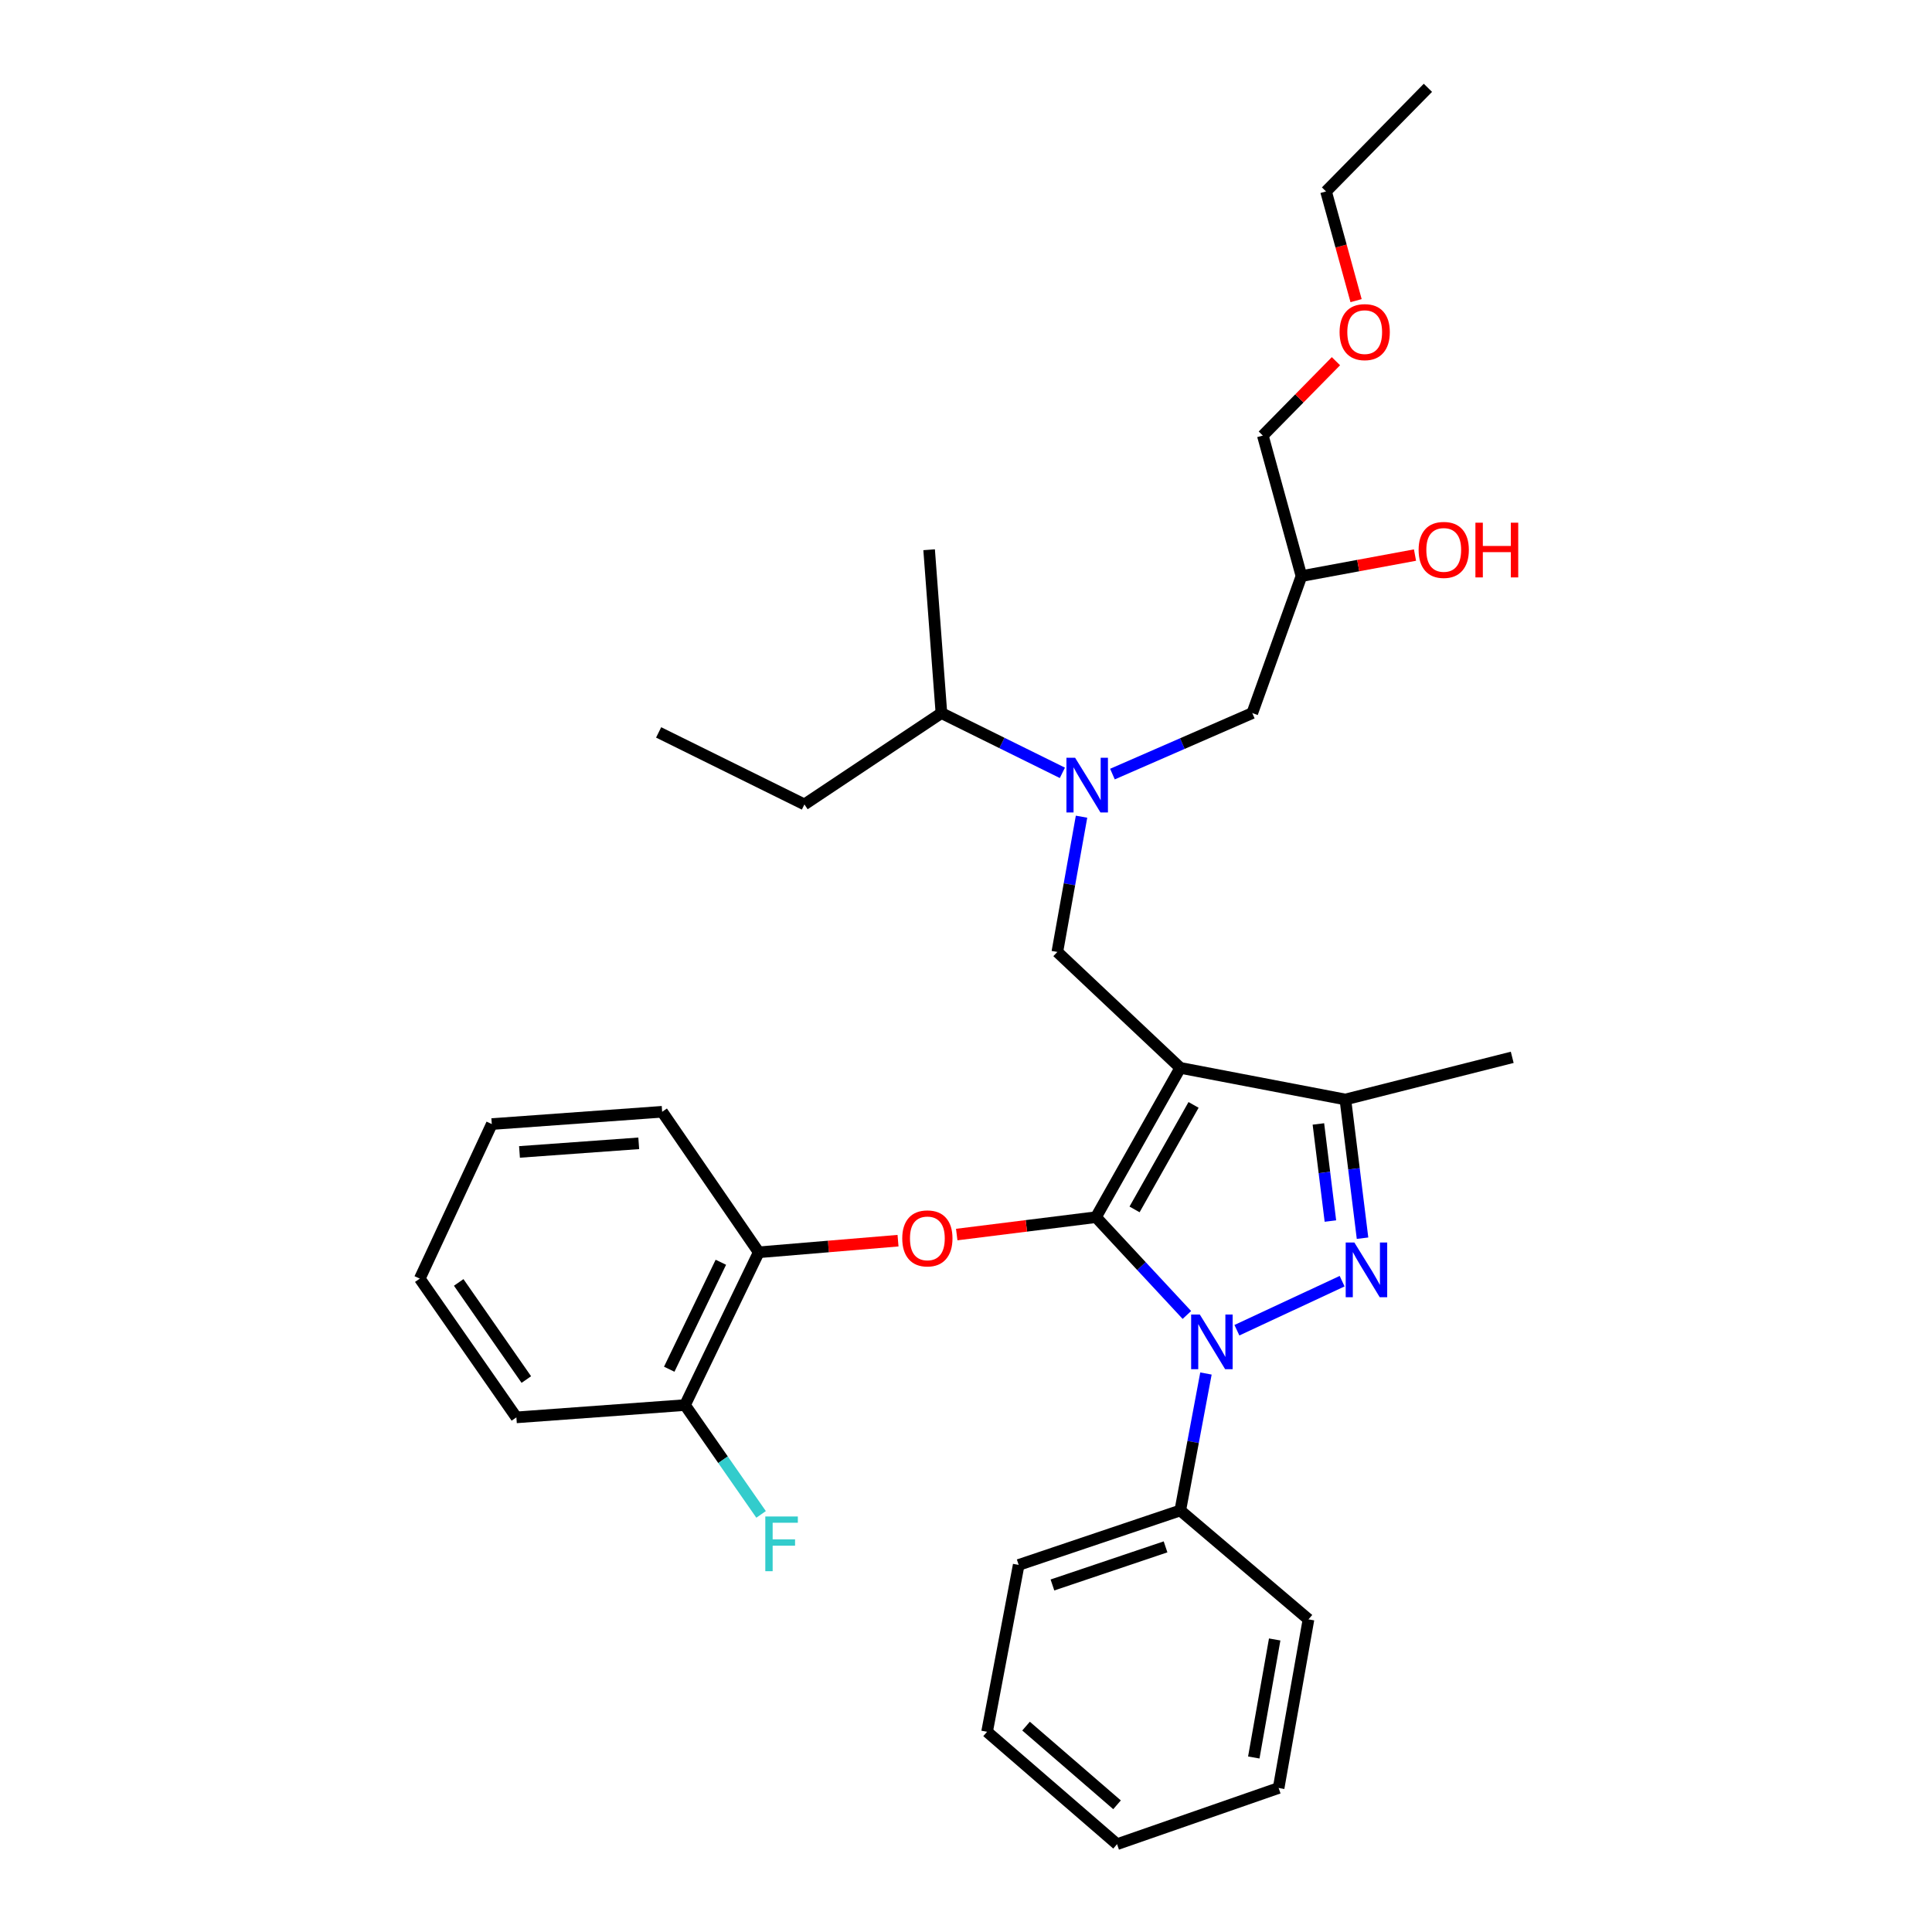 <?xml version='1.0' encoding='iso-8859-1'?>
<svg version='1.1' baseProfile='full'
              xmlns='http://www.w3.org/2000/svg'
                      xmlns:rdkit='http://www.rdkit.org/xml'
                      xmlns:xlink='http://www.w3.org/1999/xlink'
                  xml:space='preserve'
width='1000px' height='1000px' viewBox='0 0 1000 1000'>
<!-- END OF HEADER -->
<rect style='opacity:1.0;fill:#FFFFFF;stroke:none' width='1000' height='1000' x='0' y='0'> </rect>
<path class='bond-0' d='M 549.884,400.021 L 518.579,384.555' style='fill:none;fill-rule:evenodd;stroke:#0000FF;stroke-width:6px;stroke-linecap:butt;stroke-linejoin:miter;stroke-opacity:1' />
<path class='bond-0' d='M 518.579,384.555 L 487.275,369.089' style='fill:none;fill-rule:evenodd;stroke:#000000;stroke-width:6px;stroke-linecap:butt;stroke-linejoin:miter;stroke-opacity:1' />
<path class='bond-1' d='M 575.799,400.664 L 611.991,384.877' style='fill:none;fill-rule:evenodd;stroke:#0000FF;stroke-width:6px;stroke-linecap:butt;stroke-linejoin:miter;stroke-opacity:1' />
<path class='bond-1' d='M 611.991,384.877 L 648.184,369.089' style='fill:none;fill-rule:evenodd;stroke:#000000;stroke-width:6px;stroke-linecap:butt;stroke-linejoin:miter;stroke-opacity:1' />
<path class='bond-2' d='M 559.801,422.719 L 553.536,457.724' style='fill:none;fill-rule:evenodd;stroke:#0000FF;stroke-width:6px;stroke-linecap:butt;stroke-linejoin:miter;stroke-opacity:1' />
<path class='bond-2' d='M 553.536,457.724 L 547.271,492.73' style='fill:none;fill-rule:evenodd;stroke:#000000;stroke-width:6px;stroke-linecap:butt;stroke-linejoin:miter;stroke-opacity:1' />
<path class='bond-3' d='M 648.184,369.089 L 673.635,298.182' style='fill:none;fill-rule:evenodd;stroke:#000000;stroke-width:6px;stroke-linecap:butt;stroke-linejoin:miter;stroke-opacity:1' />
<path class='bond-4' d='M 673.635,298.182 L 703.018,292.743' style='fill:none;fill-rule:evenodd;stroke:#000000;stroke-width:6px;stroke-linecap:butt;stroke-linejoin:miter;stroke-opacity:1' />
<path class='bond-4' d='M 703.018,292.743 L 732.401,287.303' style='fill:none;fill-rule:evenodd;stroke:#FF0000;stroke-width:6px;stroke-linecap:butt;stroke-linejoin:miter;stroke-opacity:1' />
<path class='bond-5' d='M 673.635,298.182 L 653.639,225.452' style='fill:none;fill-rule:evenodd;stroke:#000000;stroke-width:6px;stroke-linecap:butt;stroke-linejoin:miter;stroke-opacity:1' />
<path class='bond-6' d='M 653.639,225.452 L 672.562,206.204' style='fill:none;fill-rule:evenodd;stroke:#000000;stroke-width:6px;stroke-linecap:butt;stroke-linejoin:miter;stroke-opacity:1' />
<path class='bond-6' d='M 672.562,206.204 L 691.485,186.955' style='fill:none;fill-rule:evenodd;stroke:#FF0000;stroke-width:6px;stroke-linecap:butt;stroke-linejoin:miter;stroke-opacity:1' />
<path class='bond-7' d='M 701.907,155.613 L 694.134,127.355' style='fill:none;fill-rule:evenodd;stroke:#FF0000;stroke-width:6px;stroke-linecap:butt;stroke-linejoin:miter;stroke-opacity:1' />
<path class='bond-7' d='M 694.134,127.355 L 686.36,99.097' style='fill:none;fill-rule:evenodd;stroke:#000000;stroke-width:6px;stroke-linecap:butt;stroke-linejoin:miter;stroke-opacity:1' />
<path class='bond-8' d='M 686.36,99.097 L 739.086,45.455' style='fill:none;fill-rule:evenodd;stroke:#000000;stroke-width:6px;stroke-linecap:butt;stroke-linejoin:miter;stroke-opacity:1' />
<path class='bond-9' d='M 547.271,492.73 L 610.907,552.726' style='fill:none;fill-rule:evenodd;stroke:#000000;stroke-width:6px;stroke-linecap:butt;stroke-linejoin:miter;stroke-opacity:1' />
<path class='bond-10' d='M 614.329,680.623 L 590.802,655.313' style='fill:none;fill-rule:evenodd;stroke:#0000FF;stroke-width:6px;stroke-linecap:butt;stroke-linejoin:miter;stroke-opacity:1' />
<path class='bond-10' d='M 590.802,655.313 L 567.275,630.003' style='fill:none;fill-rule:evenodd;stroke:#000000;stroke-width:6px;stroke-linecap:butt;stroke-linejoin:miter;stroke-opacity:1' />
<path class='bond-11' d='M 640.218,688.515 L 694.683,663.136' style='fill:none;fill-rule:evenodd;stroke:#0000FF;stroke-width:6px;stroke-linecap:butt;stroke-linejoin:miter;stroke-opacity:1' />
<path class='bond-12' d='M 624.2,710.927 L 617.553,746.373' style='fill:none;fill-rule:evenodd;stroke:#0000FF;stroke-width:6px;stroke-linecap:butt;stroke-linejoin:miter;stroke-opacity:1' />
<path class='bond-12' d='M 617.553,746.373 L 610.907,781.818' style='fill:none;fill-rule:evenodd;stroke:#000000;stroke-width:6px;stroke-linecap:butt;stroke-linejoin:miter;stroke-opacity:1' />
<path class='bond-13' d='M 567.275,630.003 L 531.239,634.505' style='fill:none;fill-rule:evenodd;stroke:#000000;stroke-width:6px;stroke-linecap:butt;stroke-linejoin:miter;stroke-opacity:1' />
<path class='bond-13' d='M 531.239,634.505 L 495.203,639.006' style='fill:none;fill-rule:evenodd;stroke:#FF0000;stroke-width:6px;stroke-linecap:butt;stroke-linejoin:miter;stroke-opacity:1' />
<path class='bond-14' d='M 567.275,630.003 L 610.907,552.726' style='fill:none;fill-rule:evenodd;stroke:#000000;stroke-width:6px;stroke-linecap:butt;stroke-linejoin:miter;stroke-opacity:1' />
<path class='bond-14' d='M 587.243,625.99 L 617.785,571.896' style='fill:none;fill-rule:evenodd;stroke:#000000;stroke-width:6px;stroke-linecap:butt;stroke-linejoin:miter;stroke-opacity:1' />
<path class='bond-15' d='M 610.907,552.726 L 696.363,569.091' style='fill:none;fill-rule:evenodd;stroke:#000000;stroke-width:6px;stroke-linecap:butt;stroke-linejoin:miter;stroke-opacity:1' />
<path class='bond-16' d='M 696.363,569.091 L 782.726,547.271' style='fill:none;fill-rule:evenodd;stroke:#000000;stroke-width:6px;stroke-linecap:butt;stroke-linejoin:miter;stroke-opacity:1' />
<path class='bond-17' d='M 696.363,569.091 L 700.804,604.99' style='fill:none;fill-rule:evenodd;stroke:#000000;stroke-width:6px;stroke-linecap:butt;stroke-linejoin:miter;stroke-opacity:1' />
<path class='bond-17' d='M 700.804,604.99 L 705.246,640.889' style='fill:none;fill-rule:evenodd;stroke:#0000FF;stroke-width:6px;stroke-linecap:butt;stroke-linejoin:miter;stroke-opacity:1' />
<path class='bond-17' d='M 682.397,581.753 L 685.506,606.882' style='fill:none;fill-rule:evenodd;stroke:#000000;stroke-width:6px;stroke-linecap:butt;stroke-linejoin:miter;stroke-opacity:1' />
<path class='bond-17' d='M 685.506,606.882 L 688.615,632.012' style='fill:none;fill-rule:evenodd;stroke:#0000FF;stroke-width:6px;stroke-linecap:butt;stroke-linejoin:miter;stroke-opacity:1' />
<path class='bond-18' d='M 487.275,369.089 L 416.368,416.368' style='fill:none;fill-rule:evenodd;stroke:#000000;stroke-width:6px;stroke-linecap:butt;stroke-linejoin:miter;stroke-opacity:1' />
<path class='bond-19' d='M 487.275,369.089 L 480.912,284.549' style='fill:none;fill-rule:evenodd;stroke:#000000;stroke-width:6px;stroke-linecap:butt;stroke-linejoin:miter;stroke-opacity:1' />
<path class='bond-20' d='M 416.368,416.368 L 340.906,379.091' style='fill:none;fill-rule:evenodd;stroke:#000000;stroke-width:6px;stroke-linecap:butt;stroke-linejoin:miter;stroke-opacity:1' />
<path class='bond-21' d='M 464.815,642.172 L 428.769,645.178' style='fill:none;fill-rule:evenodd;stroke:#FF0000;stroke-width:6px;stroke-linecap:butt;stroke-linejoin:miter;stroke-opacity:1' />
<path class='bond-21' d='M 428.769,645.178 L 392.724,648.184' style='fill:none;fill-rule:evenodd;stroke:#000000;stroke-width:6px;stroke-linecap:butt;stroke-linejoin:miter;stroke-opacity:1' />
<path class='bond-22' d='M 267.277,733.631 L 217.274,661.817' style='fill:none;fill-rule:evenodd;stroke:#000000;stroke-width:6px;stroke-linecap:butt;stroke-linejoin:miter;stroke-opacity:1' />
<path class='bond-22' d='M 272.426,714.051 L 237.424,663.781' style='fill:none;fill-rule:evenodd;stroke:#000000;stroke-width:6px;stroke-linecap:butt;stroke-linejoin:miter;stroke-opacity:1' />
<path class='bond-23' d='M 267.277,733.631 L 354.548,727.268' style='fill:none;fill-rule:evenodd;stroke:#000000;stroke-width:6px;stroke-linecap:butt;stroke-linejoin:miter;stroke-opacity:1' />
<path class='bond-24' d='M 217.274,661.817 L 254.551,581.816' style='fill:none;fill-rule:evenodd;stroke:#000000;stroke-width:6px;stroke-linecap:butt;stroke-linejoin:miter;stroke-opacity:1' />
<path class='bond-25' d='M 254.551,581.816 L 342.73,575.454' style='fill:none;fill-rule:evenodd;stroke:#000000;stroke-width:6px;stroke-linecap:butt;stroke-linejoin:miter;stroke-opacity:1' />
<path class='bond-25' d='M 268.887,596.236 L 330.613,591.782' style='fill:none;fill-rule:evenodd;stroke:#000000;stroke-width:6px;stroke-linecap:butt;stroke-linejoin:miter;stroke-opacity:1' />
<path class='bond-26' d='M 610.907,781.818 L 527.275,810.001' style='fill:none;fill-rule:evenodd;stroke:#000000;stroke-width:6px;stroke-linecap:butt;stroke-linejoin:miter;stroke-opacity:1' />
<path class='bond-26' d='M 603.284,800.653 L 544.742,820.381' style='fill:none;fill-rule:evenodd;stroke:#000000;stroke-width:6px;stroke-linecap:butt;stroke-linejoin:miter;stroke-opacity:1' />
<path class='bond-27' d='M 610.907,781.818 L 677.274,838.184' style='fill:none;fill-rule:evenodd;stroke:#000000;stroke-width:6px;stroke-linecap:butt;stroke-linejoin:miter;stroke-opacity:1' />
<path class='bond-28' d='M 527.275,810.001 L 510.91,896.365' style='fill:none;fill-rule:evenodd;stroke:#000000;stroke-width:6px;stroke-linecap:butt;stroke-linejoin:miter;stroke-opacity:1' />
<path class='bond-29' d='M 510.91,896.365 L 578.185,954.545' style='fill:none;fill-rule:evenodd;stroke:#000000;stroke-width:6px;stroke-linecap:butt;stroke-linejoin:miter;stroke-opacity:1' />
<path class='bond-29' d='M 531.084,893.433 L 578.177,934.159' style='fill:none;fill-rule:evenodd;stroke:#000000;stroke-width:6px;stroke-linecap:butt;stroke-linejoin:miter;stroke-opacity:1' />
<path class='bond-30' d='M 578.185,954.545 L 661.817,925.455' style='fill:none;fill-rule:evenodd;stroke:#000000;stroke-width:6px;stroke-linecap:butt;stroke-linejoin:miter;stroke-opacity:1' />
<path class='bond-31' d='M 661.817,925.455 L 677.274,838.184' style='fill:none;fill-rule:evenodd;stroke:#000000;stroke-width:6px;stroke-linecap:butt;stroke-linejoin:miter;stroke-opacity:1' />
<path class='bond-31' d='M 648.958,909.676 L 659.778,848.586' style='fill:none;fill-rule:evenodd;stroke:#000000;stroke-width:6px;stroke-linecap:butt;stroke-linejoin:miter;stroke-opacity:1' />
<path class='bond-32' d='M 342.73,575.454 L 392.724,648.184' style='fill:none;fill-rule:evenodd;stroke:#000000;stroke-width:6px;stroke-linecap:butt;stroke-linejoin:miter;stroke-opacity:1' />
<path class='bond-33' d='M 392.724,648.184 L 354.548,727.268' style='fill:none;fill-rule:evenodd;stroke:#000000;stroke-width:6px;stroke-linecap:butt;stroke-linejoin:miter;stroke-opacity:1' />
<path class='bond-33' d='M 373.116,653.346 L 346.393,708.705' style='fill:none;fill-rule:evenodd;stroke:#000000;stroke-width:6px;stroke-linecap:butt;stroke-linejoin:miter;stroke-opacity:1' />
<path class='bond-34' d='M 354.548,727.268 L 374.241,755.56' style='fill:none;fill-rule:evenodd;stroke:#000000;stroke-width:6px;stroke-linecap:butt;stroke-linejoin:miter;stroke-opacity:1' />
<path class='bond-34' d='M 374.241,755.56 L 393.934,783.852' style='fill:none;fill-rule:evenodd;stroke:#33CCCC;stroke-width:6px;stroke-linecap:butt;stroke-linejoin:miter;stroke-opacity:1' />
<path  class='atom-0' d='M 556.468 392.206
L 565.748 407.206
Q 566.668 408.686, 568.148 411.366
Q 569.628 414.046, 569.708 414.206
L 569.708 392.206
L 573.468 392.206
L 573.468 420.526
L 569.588 420.526
L 559.628 404.126
Q 558.468 402.206, 557.228 400.006
Q 556.028 397.806, 555.668 397.126
L 555.668 420.526
L 551.988 420.526
L 551.988 392.206
L 556.468 392.206
' fill='#0000FF'/>
<path  class='atom-4' d='M 734.273 284.629
Q 734.273 277.829, 737.633 274.029
Q 740.993 270.229, 747.273 270.229
Q 753.553 270.229, 756.913 274.029
Q 760.273 277.829, 760.273 284.629
Q 760.273 291.509, 756.873 295.429
Q 753.473 299.309, 747.273 299.309
Q 741.033 299.309, 737.633 295.429
Q 734.273 291.549, 734.273 284.629
M 747.273 296.109
Q 751.593 296.109, 753.913 293.229
Q 756.273 290.309, 756.273 284.629
Q 756.273 279.069, 753.913 276.269
Q 751.593 273.429, 747.273 273.429
Q 742.953 273.429, 740.593 276.229
Q 738.273 279.029, 738.273 284.629
Q 738.273 290.349, 740.593 293.229
Q 742.953 296.109, 747.273 296.109
' fill='#FF0000'/>
<path  class='atom-4' d='M 763.673 270.549
L 767.513 270.549
L 767.513 282.589
L 781.993 282.589
L 781.993 270.549
L 785.833 270.549
L 785.833 298.869
L 781.993 298.869
L 781.993 285.789
L 767.513 285.789
L 767.513 298.869
L 763.673 298.869
L 763.673 270.549
' fill='#FF0000'/>
<path  class='atom-5' d='M 693.365 171.899
Q 693.365 165.099, 696.725 161.299
Q 700.085 157.499, 706.365 157.499
Q 712.645 157.499, 716.005 161.299
Q 719.365 165.099, 719.365 171.899
Q 719.365 178.779, 715.965 182.699
Q 712.565 186.579, 706.365 186.579
Q 700.125 186.579, 696.725 182.699
Q 693.365 178.819, 693.365 171.899
M 706.365 183.379
Q 710.685 183.379, 713.005 180.499
Q 715.365 177.579, 715.365 171.899
Q 715.365 166.339, 713.005 163.539
Q 710.685 160.699, 706.365 160.699
Q 702.045 160.699, 699.685 163.499
Q 697.365 166.299, 697.365 171.899
Q 697.365 177.619, 699.685 180.499
Q 702.045 183.379, 706.365 183.379
' fill='#FF0000'/>
<path  class='atom-8' d='M 621.012 680.387
L 630.292 695.387
Q 631.212 696.867, 632.692 699.547
Q 634.172 702.227, 634.252 702.387
L 634.252 680.387
L 638.012 680.387
L 638.012 708.707
L 634.132 708.707
L 624.172 692.307
Q 623.012 690.387, 621.772 688.187
Q 620.572 685.987, 620.212 685.307
L 620.212 708.707
L 616.532 708.707
L 616.532 680.387
L 621.012 680.387
' fill='#0000FF'/>
<path  class='atom-12' d='M 701.013 643.11
L 710.293 658.11
Q 711.213 659.59, 712.693 662.27
Q 714.173 664.95, 714.253 665.11
L 714.253 643.11
L 718.013 643.11
L 718.013 671.43
L 714.133 671.43
L 704.173 655.03
Q 703.013 653.11, 701.773 650.91
Q 700.573 648.71, 700.213 648.03
L 700.213 671.43
L 696.533 671.43
L 696.533 643.11
L 701.013 643.11
' fill='#0000FF'/>
<path  class='atom-17' d='M 467.004 640.985
Q 467.004 634.185, 470.364 630.385
Q 473.724 626.585, 480.004 626.585
Q 486.284 626.585, 489.644 630.385
Q 493.004 634.185, 493.004 640.985
Q 493.004 647.865, 489.604 651.785
Q 486.204 655.665, 480.004 655.665
Q 473.764 655.665, 470.364 651.785
Q 467.004 647.905, 467.004 640.985
M 480.004 652.465
Q 484.324 652.465, 486.644 649.585
Q 489.004 646.665, 489.004 640.985
Q 489.004 635.425, 486.644 632.625
Q 484.324 629.785, 480.004 629.785
Q 475.684 629.785, 473.324 632.585
Q 471.004 635.385, 471.004 640.985
Q 471.004 646.705, 473.324 649.585
Q 475.684 652.465, 480.004 652.465
' fill='#FF0000'/>
<path  class='atom-31' d='M 396.122 784.931
L 412.962 784.931
L 412.962 788.171
L 399.922 788.171
L 399.922 796.771
L 411.522 796.771
L 411.522 800.051
L 399.922 800.051
L 399.922 813.251
L 396.122 813.251
L 396.122 784.931
' fill='#33CCCC'/>
</svg>
